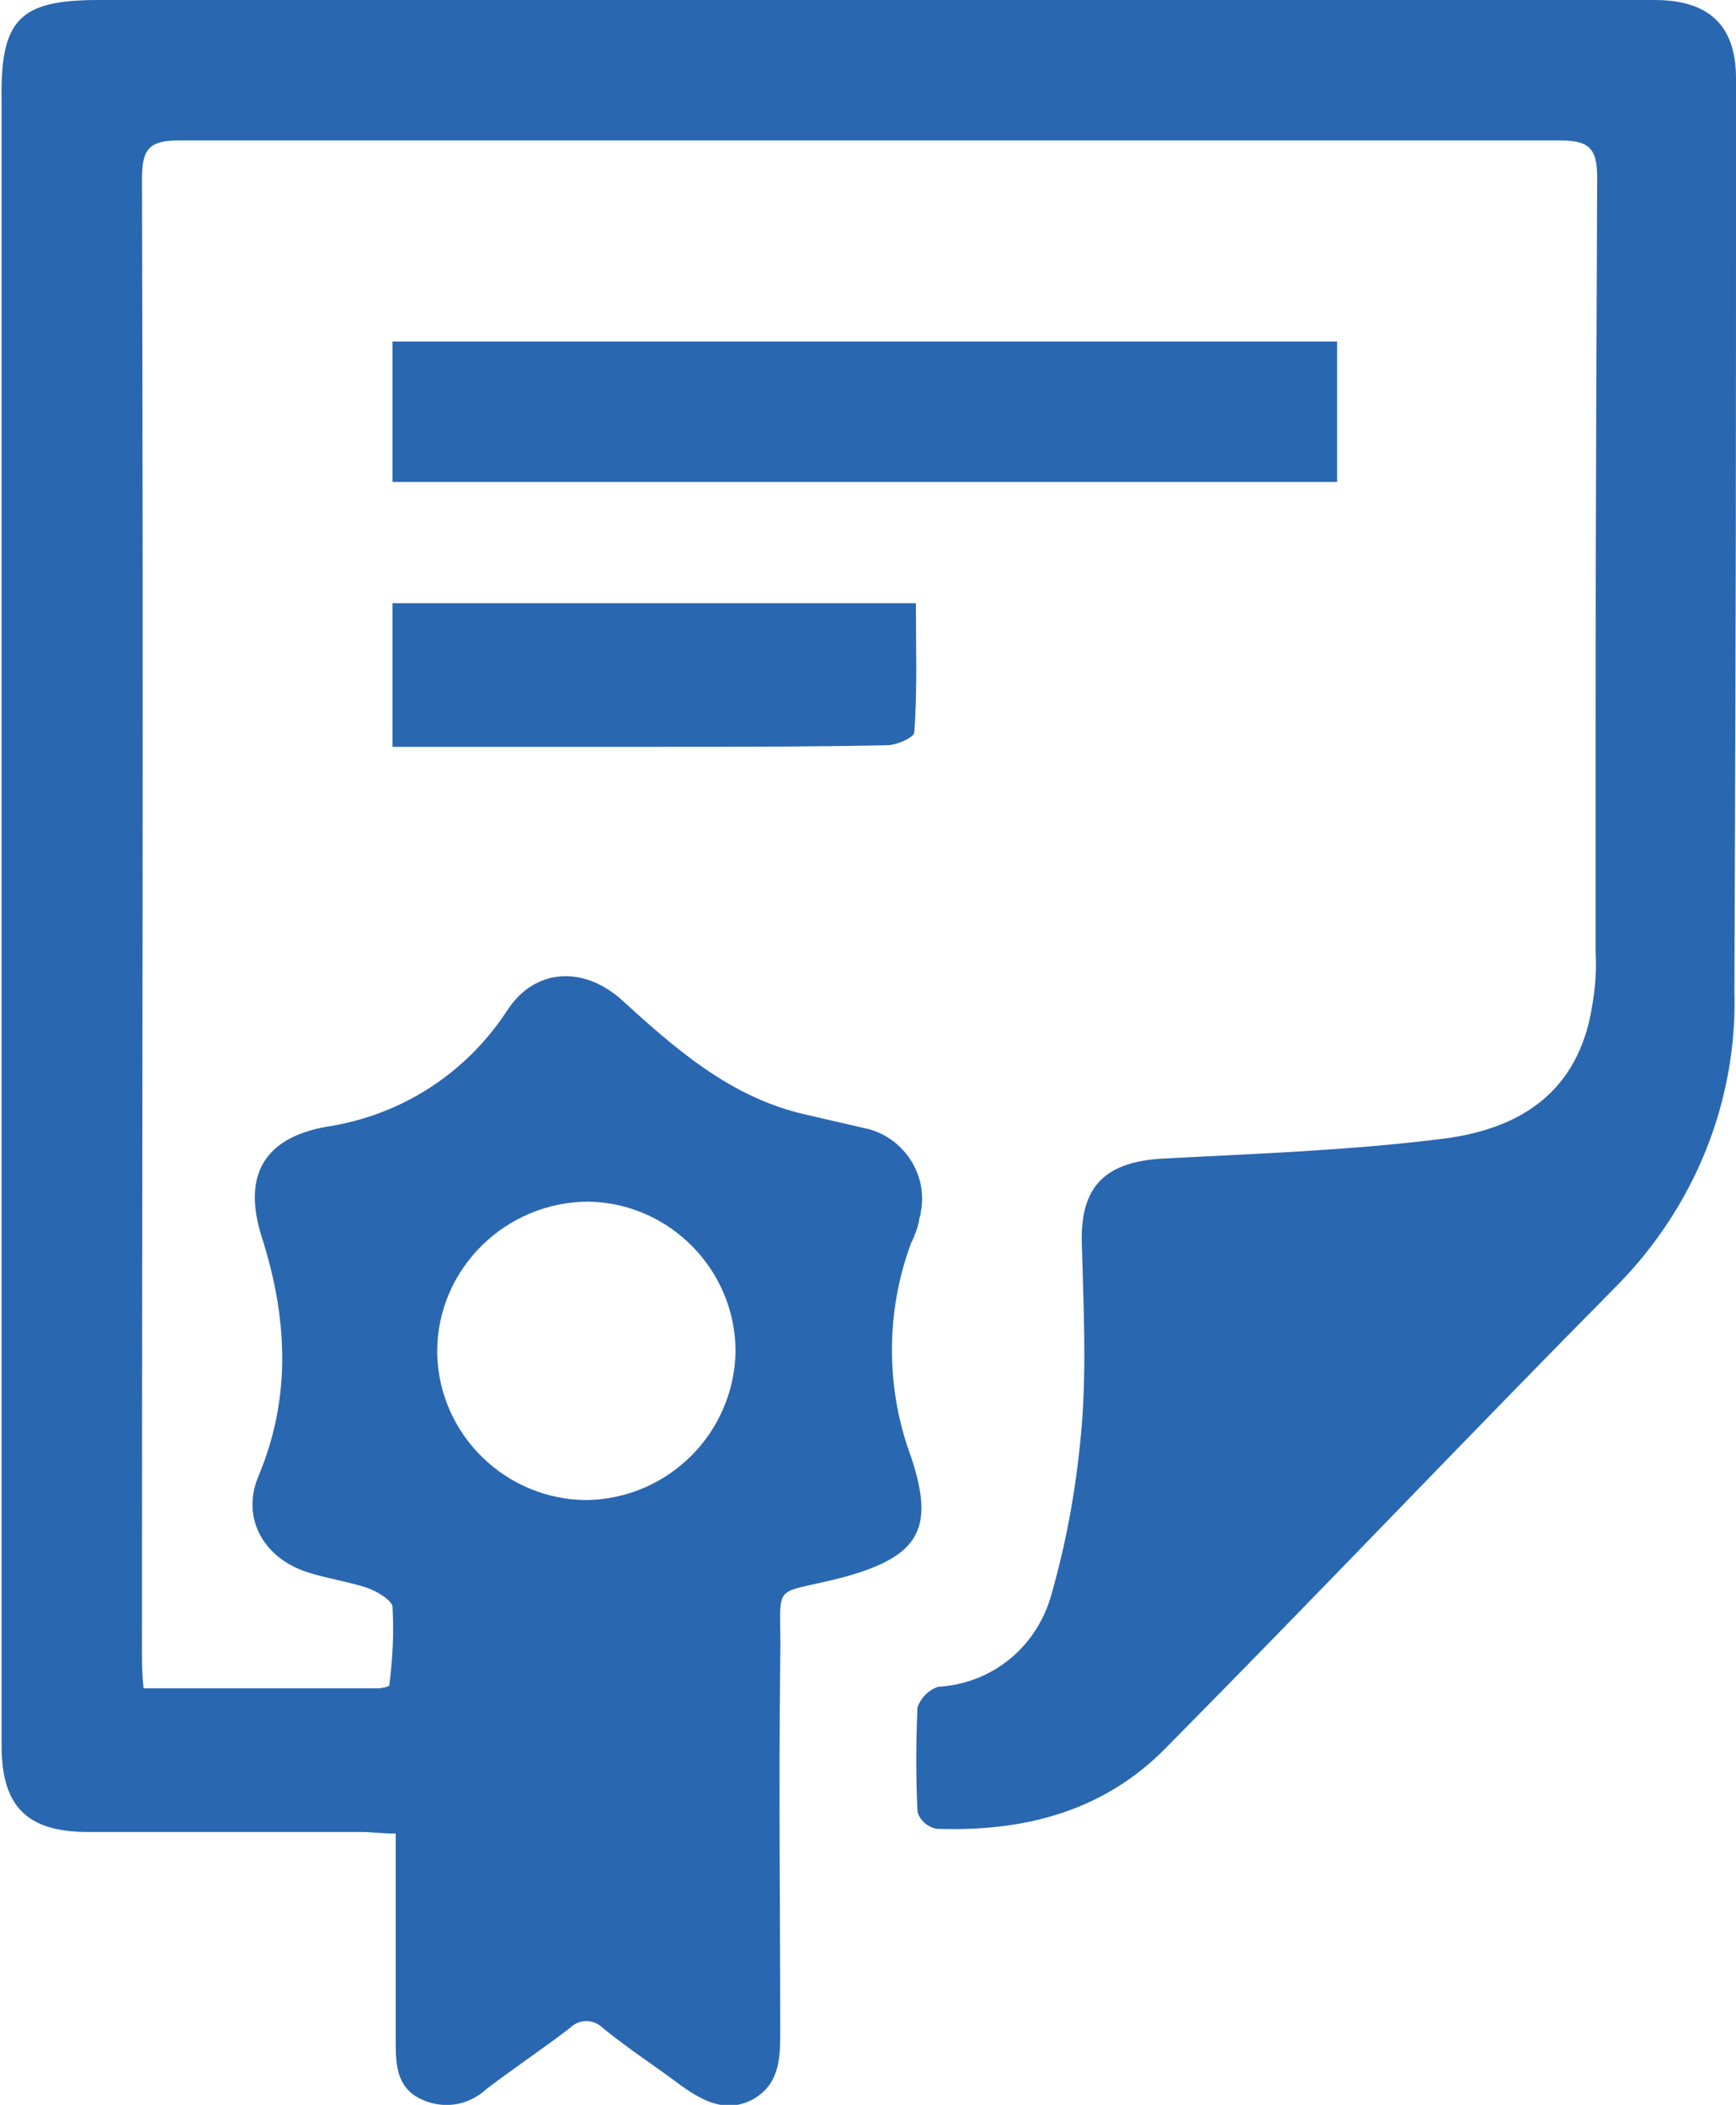 <?xml version="1.0" encoding="utf-8"?>
<!-- Generator: Adobe Illustrator 24.0.2, SVG Export Plug-In . SVG Version: 6.00 Build 0)  -->
<svg version="1.1" id="Layer_1" xmlns="http://www.w3.org/2000/svg" xmlns:xlink="http://www.w3.org/1999/xlink" x="0px" y="0px"
	 viewBox="0 0 108.8 131.9" style="enable-background:new 0 0 108.8 131.9;" xml:space="preserve">
<style type="text/css">
	.st0{fill:#2A67B1;}
</style>
<g transform="translate(2458.037 2525.042)">
	<g transform="translate(-2458.037 -2549.042)">
		<path class="st0" d="M9,129.8c5,0,9.9,0,14.7,0c0.2,0,0.7-0.1,0.7-0.2c0.2-1.6,0.3-3.2,0.2-4.9c0-0.4-1-1-1.6-1.2
			c-1.2-0.4-2.6-0.6-3.8-1c-2.7-0.9-4.1-3.4-3-6c2.1-5,1.8-10,0.2-15c-1.2-3.8,0.1-6.2,4.1-6.9c4.6-0.7,8.7-3.3,11.3-7.3
			c1.7-2.6,4.7-2.8,7.1-0.7c3.4,3.1,6.8,6.1,11.4,7.2c1.3,0.3,2.6,0.6,3.9,0.9c2.4,0.5,4,2.9,3.5,5.3c0,0.2-0.1,0.3-0.1,0.5
			c-0.1,0.5-0.3,1-0.5,1.4c-1.6,4.3-1.6,9.1,0,13.4c1.5,4.5,0.5,6.2-4.1,7.5c-4.9,1.3-4,0-4.1,5.3c-0.1,7.8,0,15.6,0,23.4
			c0,1.6-0.1,3.2-1.8,4.1c-1.6,0.8-3,0.1-4.4-0.9c-1.6-1.2-3.3-2.3-4.9-3.6c-0.6-0.6-1.5-0.6-2.1,0l0,0c-1.7,1.3-3.5,2.5-5.2,3.8
			c-1.2,1.1-2.8,1.3-4.2,0.6c-1.4-0.7-1.5-2.1-1.5-3.4c0-3.7,0-7.5,0-11.2c0-0.6,0-1.2,0-2c-0.9,0-1.5-0.1-2.2-0.1
			c-5.7,0-11.4,0-17.1,0c-3.8,0-5.4-1.6-5.4-5.4c0-40.6,0-57.1,0-97.7c0-1.8,0-3.5,0-5.3C0,25.2,1.2,24,6.2,24c12.7,0,25.3,0,38,0
			c19.8,0,39.7,0,59.5,0c3.4,0,5.1,1.6,5.1,4.9c0,27.1,0,30.1-0.1,57.2c0.2,6.9-2.5,13.5-7.3,18.4c-9.5,9.6-18.8,19.4-28.3,29
			c-3.9,4-8.9,5.3-14.4,5.1c-0.6-0.1-1.1-0.6-1.2-1.1c-0.1-2.1-0.1-4.3,0-6.5c0.2-0.6,0.7-1.1,1.3-1.3c3.4-0.2,6.2-2.5,7.1-5.8
			c1-3.5,1.6-7,1.9-10.6c0.3-3.8,0.1-7.6,0-11.4c-0.1-3.6,1.5-5.1,5.1-5.3c5.7-0.3,11.5-0.5,17.2-1.2c4.5-0.5,8.3-2.4,9.5-7.4
			c0.3-1.4,0.5-2.9,0.4-4.3c0-24.2,0-24.4,0.1-48.6c0-1.9-0.6-2.3-2.4-2.3c-28.8,0-57.7,0-86.5,0c-1.9,0-2.3,0.6-2.3,2.4
			c0.1,38.8,0,53.6,0,92.3C8.9,128.2,8.9,128.9,9,129.8z M36.8,118c5.1-0.1,9.2-4.2,9.3-9.3c0-5.1-4.1-9.3-9.2-9.4
			c-5.2,0-9.5,4.2-9.5,9.4v0.1C27.5,113.9,31.7,118,36.8,118L36.8,118z"/>
		<path class="st0" d="M24.6,54.2v-8.8h59.2v8.8H24.6z"/>
		<path class="st0" d="M24.6,61.8h32.8c0,2.7,0.1,5.4-0.1,8.1c0,0.3-1.1,0.8-1.7,0.8c-4.7,0.1-9.5,0.1-14.2,0.1c-4.8,0-9.6,0-14.4,0
			h-2.4L24.6,61.8z"/>
	</g>
</g>
</svg>

